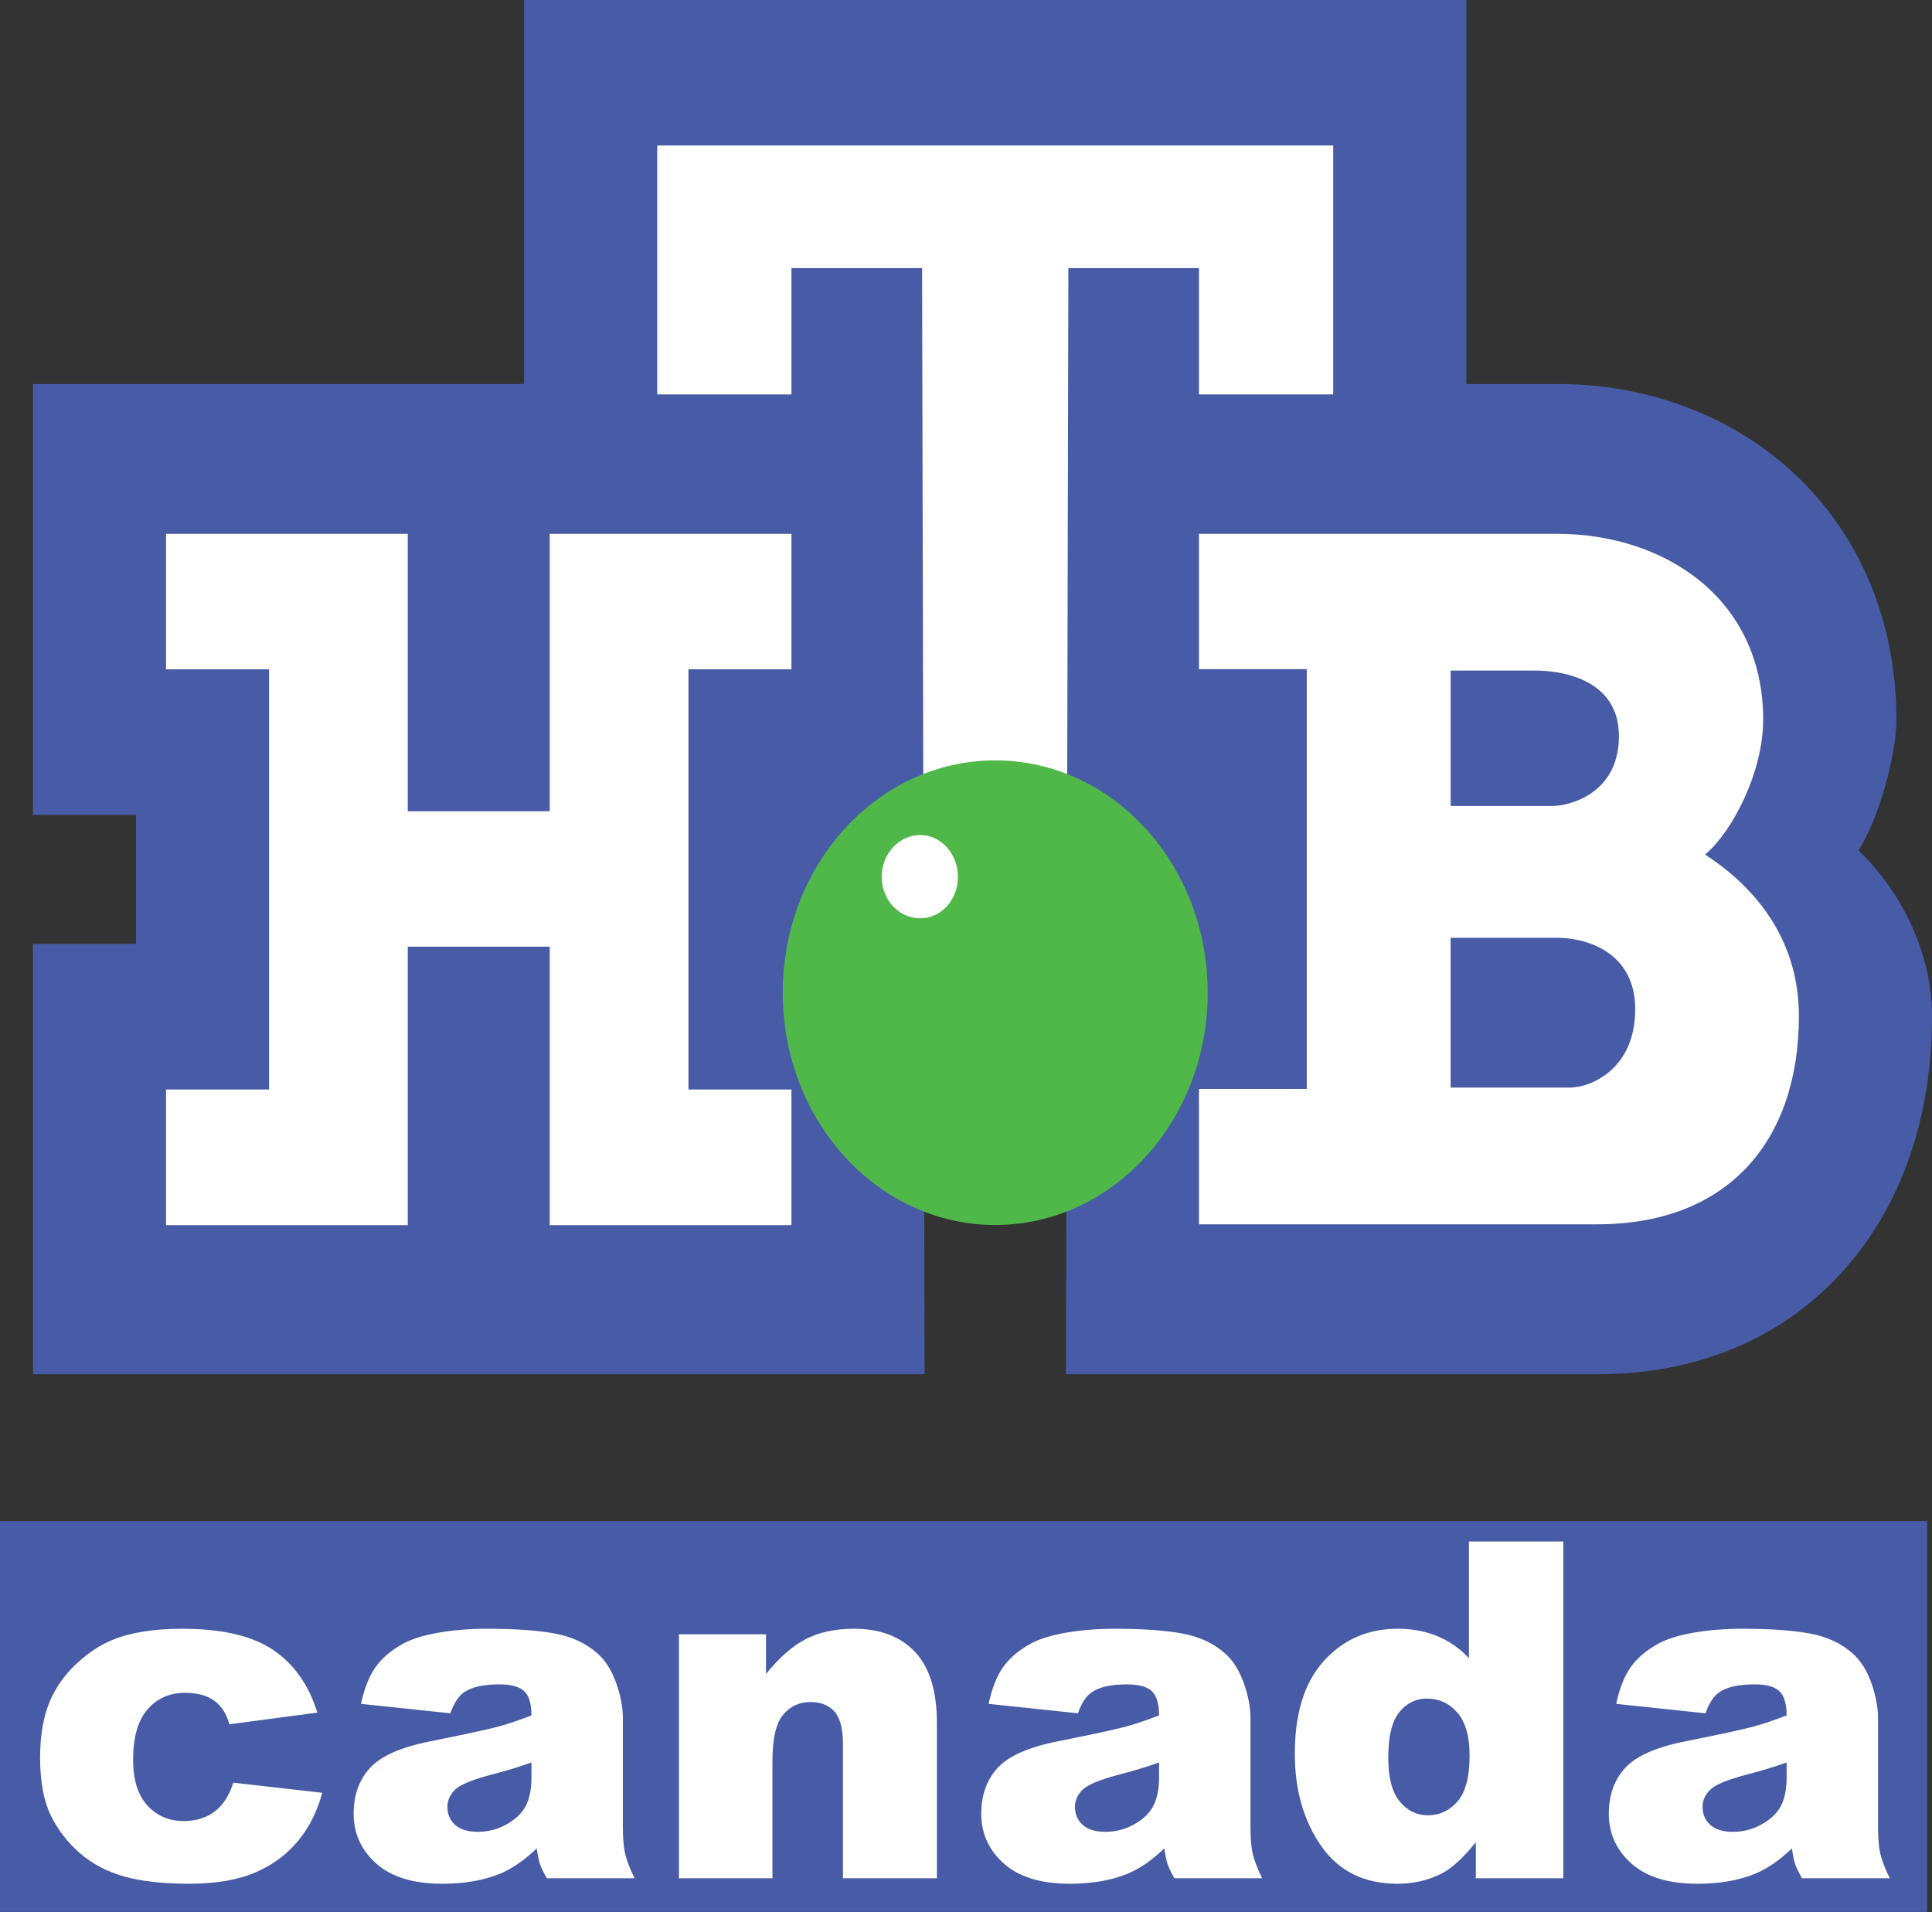 <?xml version="1.0" encoding="UTF-8"?>
<svg xmlns="http://www.w3.org/2000/svg" xmlns:xlink="http://www.w3.org/1999/xlink" width="365pt" height="361.2pt" viewBox="0 0 365 361.2" version="1.1">
<rect x="0" y="0" width="365" height="361.2" fill="#333333" stroke="none"/>
<defs>
<clipPath id="clip1">
  <path d="M 0 287 L 365 287 L 365 361.199 L 0 361.199 Z M 0 287 "/>
</clipPath>
</defs>
<g id="surface1">
<path style=" stroke:none;fill-rule:nonzero;fill:rgb(100%,100%,100%);fill-opacity:1;" d="M 28.117 96.309 L 154.82 96.309 L 154.82 238.992 L 28.117 238.992 L 28.117 96.309 "/>
<path style=" stroke:none;fill-rule:nonzero;fill:rgb(100%,100%,100%);fill-opacity:1;" d="M 111.445 19.828 L 258.121 19.828 L 258.121 146.531 L 111.445 146.531 L 111.445 19.828 "/>
<g clip-path="url(#clip1)" clip-rule="nonzero">
<path style=" stroke:none;fill-rule:nonzero;fill:rgb(28.2%,35.699%,65.099%);fill-opacity:1;" d="M 0 287.34 L 364.09 287.34 L 364.09 361.199 L 0 361.199 L 0 287.34 "/>
</g>
<path style=" stroke:none;fill-rule:nonzero;fill:rgb(100%,100%,100%);fill-opacity:1;" d="M 214.176 149.387 L 342.59 149.387 L 342.59 238.992 L 214.176 238.992 L 214.176 149.387 "/>
<path style=" stroke:none;fill-rule:nonzero;fill:rgb(28.2%,35.699%,65.099%);fill-opacity:1;" d="M 294.379 177.168 L 274.055 177.168 L 274.055 205.461 L 296.539 205.461 C 300.637 205.461 308.93 201.898 308.93 190.637 C 308.93 179.402 298.941 177.168 294.379 177.168 "/>
<path style=" stroke:none;fill-rule:nonzero;fill:rgb(100%,100%,100%);fill-opacity:1;" d="M 219.312 92.887 L 336.883 92.887 L 336.883 162.516 L 219.312 162.516 L 219.312 92.887 "/>
<path style=" stroke:none;fill-rule:nonzero;fill:rgb(28.2%,35.699%,65.099%);fill-opacity:1;" d="M 305.852 139.066 C 305.852 126.156 290.359 126.684 289.801 126.684 L 274.066 126.684 L 274.066 152.262 L 293.246 152.262 C 296.359 152.262 305.852 150.043 305.852 139.066 "/>
<path style=" stroke:none;fill-rule:nonzero;fill:rgb(28.2%,35.699%,65.099%);fill-opacity:1;" d="M 201.371 259.609 L 301.738 259.609 C 320.211 259.609 335.996 253.18 347.387 240.988 C 358.906 228.676 365 211.715 365 191.941 C 365 178.664 358.012 167.211 351.105 160.637 C 354.918 154.812 358.27 142.688 358.27 135.984 C 358.27 115.949 350.273 98.445 335.785 86.699 C 324.504 77.559 309.766 72.535 294.289 72.535 L 277.023 72.535 L 277.023 -0.004 L 99.004 -0.004 L 99.004 72.531 L 6.223 72.531 L 6.223 153.953 L 25.691 153.953 L 25.691 178.316 L 6.223 178.316 L 6.223 259.609 L 174.684 259.609 L 174.203 50.656 L 149.52 50.656 L 149.52 74.512 L 124.164 74.512 L 124.164 27.488 L 251.875 27.488 L 251.875 74.512 L 226.508 74.512 L 226.508 50.656 L 201.84 50.656 Z M 149.52 100.852 L 149.52 126.445 L 130.07 126.445 L 130.07 205.824 L 149.52 205.824 L 149.52 231.449 L 103.855 231.449 L 103.855 178.84 L 77.035 178.84 L 77.035 231.449 L 31.367 231.449 L 31.367 205.824 L 50.832 205.824 L 50.832 126.445 L 31.367 126.445 L 31.367 100.852 L 77.035 100.852 L 77.035 153.254 L 103.855 153.254 L 103.855 100.852 Z M 301.738 231.289 L 226.508 231.289 L 226.508 205.715 L 246.879 205.715 L 246.879 126.414 L 226.508 126.414 L 226.508 100.852 L 294.285 100.852 C 313.992 100.852 333.105 112.676 333.105 135.984 C 333.105 145.656 327.457 156.938 322.129 161.438 C 332.469 168.156 339.855 178.254 339.855 191.941 C 339.852 215.559 326.449 231.289 301.738 231.289 "/>
<path style=" stroke:none;fill-rule:nonzero;fill:rgb(31.4%,72.198%,28.2%);fill-opacity:1;" d="M 228.164 187.539 C 228.164 211.773 210.191 231.418 188.02 231.418 C 165.844 231.418 147.879 211.773 147.879 187.539 C 147.879 163.285 165.844 143.645 188.02 143.645 C 210.191 143.645 228.164 163.285 228.164 187.539 "/>
<path style=" stroke:none;fill-rule:nonzero;fill:rgb(100%,100%,100%);fill-opacity:1;" d="M 166.574 165.648 C 166.574 161.309 169.844 157.754 173.836 157.754 C 177.809 157.754 180.969 161.309 180.969 165.648 C 180.969 170.008 177.809 173.484 173.836 173.484 C 169.844 173.484 166.574 170.008 166.574 165.648 "/>
<path style=" stroke:none;fill-rule:nonzero;fill:rgb(100%,100%,100%);fill-opacity:1;" d="M 44.074 336.773 L 60.871 338.68 C 59.945 342.184 58.426 345.211 56.312 347.773 C 54.203 350.336 51.504 352.324 48.219 353.742 C 44.938 355.16 40.762 355.867 35.699 355.867 C 30.809 355.867 26.734 355.41 23.48 354.5 C 20.227 353.594 17.426 352.113 15.082 350.078 C 12.738 348.039 10.902 345.648 9.57 342.902 C 8.242 340.16 7.574 336.516 7.574 331.977 C 7.574 327.234 8.387 323.289 10.004 320.141 C 11.191 317.824 12.809 315.754 14.863 313.918 C 16.918 312.086 19.031 310.715 21.199 309.82 C 24.645 308.402 29.055 307.695 34.438 307.695 C 41.961 307.695 47.695 309.039 51.645 311.727 C 55.594 314.418 58.363 318.355 59.953 323.535 L 43.336 325.746 C 42.812 323.785 41.863 322.297 40.488 321.297 C 39.113 320.301 37.27 319.801 34.957 319.801 C 32.035 319.801 29.668 320.848 27.859 322.941 C 26.051 325.035 25.148 328.207 25.148 332.453 C 25.148 336.234 26.043 339.109 27.84 341.074 C 29.633 343.035 31.918 344.02 34.699 344.02 C 37.008 344.02 38.957 343.426 40.531 342.238 C 42.113 341.059 43.293 339.234 44.074 336.773 "/>
<path style=" stroke:none;fill-rule:nonzero;fill:rgb(100%,100%,100%);fill-opacity:1;" d="M 100.406 332.957 C 97.977 333.824 95.445 334.59 92.809 335.258 C 89.219 336.211 86.949 337.152 85.996 338.078 C 85.012 339.031 84.523 340.113 84.523 341.328 C 84.523 342.723 85.004 343.855 85.973 344.734 C 86.945 345.617 88.367 346.059 90.254 346.059 C 92.219 346.059 94.051 345.582 95.742 344.625 C 97.434 343.672 98.633 342.508 99.344 341.133 C 100.051 339.758 100.406 337.973 100.406 335.773 Z M 85.082 323.668 L 68.203 321.887 C 68.836 318.938 69.758 316.613 70.957 314.926 C 72.16 313.234 73.887 311.762 76.145 310.52 C 77.762 309.629 79.992 308.93 82.828 308.438 C 85.66 307.945 88.727 307.695 92.027 307.695 C 97.32 307.695 101.574 307.996 104.785 308.59 C 107.996 309.184 110.672 310.418 112.816 312.301 C 114.316 313.605 115.504 315.445 116.371 317.832 C 117.238 320.219 117.676 322.5 117.676 324.668 L 117.676 345.023 C 117.676 347.191 117.812 348.891 118.086 350.121 C 118.359 351.352 118.961 352.926 119.887 354.832 L 103.309 354.832 C 102.641 353.645 102.207 352.738 102.008 352.121 C 101.801 351.496 101.602 350.52 101.398 349.188 C 99.086 351.418 96.785 353.008 94.5 353.961 C 91.375 355.234 87.746 355.871 83.605 355.871 C 78.109 355.871 73.938 354.602 71.086 352.051 C 68.234 349.508 66.812 346.367 66.812 342.637 C 66.812 339.133 67.84 336.254 69.895 333.996 C 71.945 331.746 75.734 330.062 81.262 328.965 C 87.891 327.637 92.184 326.707 94.152 326.168 C 96.121 325.633 98.203 324.926 100.402 324.062 C 100.402 321.891 99.953 320.375 99.055 319.508 C 98.16 318.637 96.582 318.203 94.324 318.203 C 91.43 318.203 89.266 318.668 87.816 319.598 C 86.691 320.312 85.781 321.672 85.082 323.668 "/>
<path style=" stroke:none;fill-rule:nonzero;fill:rgb(100%,100%,100%);fill-opacity:1;" d="M 128.27 308.738 L 144.715 308.738 L 144.715 316.246 C 147.176 313.18 149.66 310.988 152.18 309.672 C 154.695 308.352 157.762 307.695 161.379 307.695 C 166.266 307.695 170.094 309.152 172.859 312.059 C 175.621 314.965 177.004 319.461 177.004 325.535 L 177.004 354.824 L 159.254 354.824 L 159.254 329.484 C 159.254 326.59 158.719 324.543 157.648 323.34 C 156.578 322.145 155.07 321.539 153.133 321.539 C 150.992 321.539 149.254 322.352 147.926 323.969 C 146.594 325.59 145.93 328.5 145.93 332.695 L 145.93 354.824 L 128.27 354.824 L 128.27 308.738 "/>
<path style=" stroke:none;fill-rule:nonzero;fill:rgb(100%,100%,100%);fill-opacity:1;" d="M 218.969 332.957 C 216.539 333.824 214.008 334.59 211.371 335.258 C 207.781 336.211 205.516 337.152 204.559 338.078 C 203.574 339.031 203.086 340.113 203.086 341.328 C 203.086 342.723 203.57 343.855 204.539 344.734 C 205.508 345.617 206.934 346.059 208.816 346.059 C 210.777 346.059 212.613 345.582 214.305 344.625 C 215.996 343.672 217.195 342.508 217.906 341.133 C 218.613 339.758 218.973 337.973 218.973 335.773 Z M 203.652 323.668 L 186.77 321.887 C 187.406 318.938 188.324 316.613 189.523 314.926 C 190.727 313.234 192.453 311.762 194.711 310.52 C 196.328 309.629 198.559 308.93 201.391 308.438 C 204.227 307.945 207.293 307.695 210.594 307.695 C 215.887 307.695 220.141 307.996 223.352 308.59 C 226.559 309.184 229.238 310.418 231.379 312.301 C 232.883 313.605 234.066 315.445 234.938 317.832 C 235.805 320.219 236.242 322.5 236.242 324.668 L 236.242 345.023 C 236.242 347.191 236.375 348.891 236.648 350.121 C 236.926 351.352 237.523 352.926 238.453 354.832 L 221.871 354.832 C 221.203 353.645 220.773 352.738 220.57 352.121 C 220.367 351.496 220.164 350.52 219.965 349.188 C 217.645 351.418 215.348 353.008 213.062 353.961 C 209.938 355.234 206.309 355.871 202.172 355.871 C 196.672 355.871 192.5 354.602 189.648 352.051 C 186.805 349.508 185.379 346.367 185.379 342.637 C 185.379 339.133 186.402 336.254 188.461 333.996 C 190.512 331.746 194.301 330.062 199.832 328.965 C 206.457 327.637 210.754 326.707 212.719 326.168 C 214.684 325.633 216.77 324.926 218.969 324.062 C 218.969 321.891 218.52 320.375 217.625 319.508 C 216.73 318.637 215.148 318.203 212.891 318.203 C 210 318.203 207.828 318.668 206.383 319.598 C 205.254 320.312 204.344 321.672 203.652 323.668 "/>
<path style=" stroke:none;fill-rule:nonzero;fill:rgb(100%,100%,100%);fill-opacity:1;" d="M 277.641 331.656 C 277.641 328.035 276.879 325.34 275.344 323.559 C 273.809 321.777 271.871 320.887 269.527 320.887 C 267.477 320.887 265.754 321.742 264.363 323.449 C 262.973 325.152 262.277 328.02 262.277 332.039 C 262.277 335.805 262.992 338.559 264.43 340.309 C 265.859 342.059 267.633 342.934 269.742 342.934 C 271.996 342.934 273.879 342.047 275.387 340.285 C 276.891 338.523 277.641 335.648 277.641 331.656 Z M 295.352 291.207 L 295.352 354.824 L 278.816 354.824 L 278.816 348.012 C 276.5 350.906 274.391 352.859 272.48 353.871 C 269.934 355.199 267.102 355.867 263.977 355.867 C 257.695 355.867 252.898 353.48 249.59 348.707 C 246.277 343.934 244.621 338.133 244.621 331.305 C 244.621 323.664 246.449 317.82 250.109 313.773 C 253.773 309.723 258.422 307.695 264.062 307.695 C 266.809 307.695 269.309 308.16 271.547 309.09 C 273.789 310.016 275.781 311.402 277.516 313.254 L 277.516 291.207 L 295.352 291.207 "/>
<path style=" stroke:none;fill-rule:nonzero;fill:rgb(100%,100%,100%);fill-opacity:1;" d="M 337.535 332.957 C 335.102 333.824 332.57 334.59 329.938 335.258 C 326.348 336.211 324.078 337.152 323.125 338.078 C 322.145 339.031 321.652 340.113 321.652 341.328 C 321.652 342.723 322.133 343.855 323.105 344.734 C 324.078 345.617 325.496 346.059 327.383 346.059 C 329.348 346.059 331.18 345.582 332.867 344.625 C 334.559 343.672 335.762 342.508 336.473 341.133 C 337.18 339.758 337.535 337.973 337.535 335.773 Z M 322.215 323.668 L 305.336 321.887 C 305.969 318.938 306.887 316.613 308.09 314.926 C 309.289 313.234 311.02 311.762 313.273 310.52 C 314.895 309.629 317.121 308.93 319.953 308.438 C 322.789 307.945 325.855 307.695 329.156 307.695 C 334.453 307.695 338.703 307.996 341.914 308.59 C 345.125 309.184 347.801 310.418 349.941 312.301 C 351.445 313.605 352.633 315.445 353.5 317.832 C 354.367 320.219 354.805 322.5 354.805 324.668 L 354.805 345.023 C 354.805 347.191 354.941 348.891 355.215 350.121 C 355.488 351.352 356.09 352.926 357.02 354.832 L 340.438 354.832 C 339.766 353.645 339.336 352.738 339.137 352.121 C 338.934 351.496 338.73 350.52 338.527 349.188 C 336.215 351.418 333.914 353.008 331.629 353.961 C 328.504 355.234 324.875 355.871 320.734 355.871 C 315.238 355.871 311.066 354.602 308.215 352.051 C 305.367 349.508 303.941 346.367 303.941 342.637 C 303.941 339.133 304.969 336.254 307.023 333.996 C 309.074 331.746 312.863 330.062 318.395 328.965 C 325.02 327.637 329.316 326.707 331.281 326.168 C 333.246 325.633 335.332 324.926 337.531 324.062 C 337.531 321.891 337.082 320.375 336.188 319.508 C 335.293 318.637 333.715 318.203 331.453 318.203 C 328.562 318.203 326.391 318.668 324.941 319.598 C 323.816 320.312 322.906 321.672 322.215 323.668 "/>
</g>
</svg>
